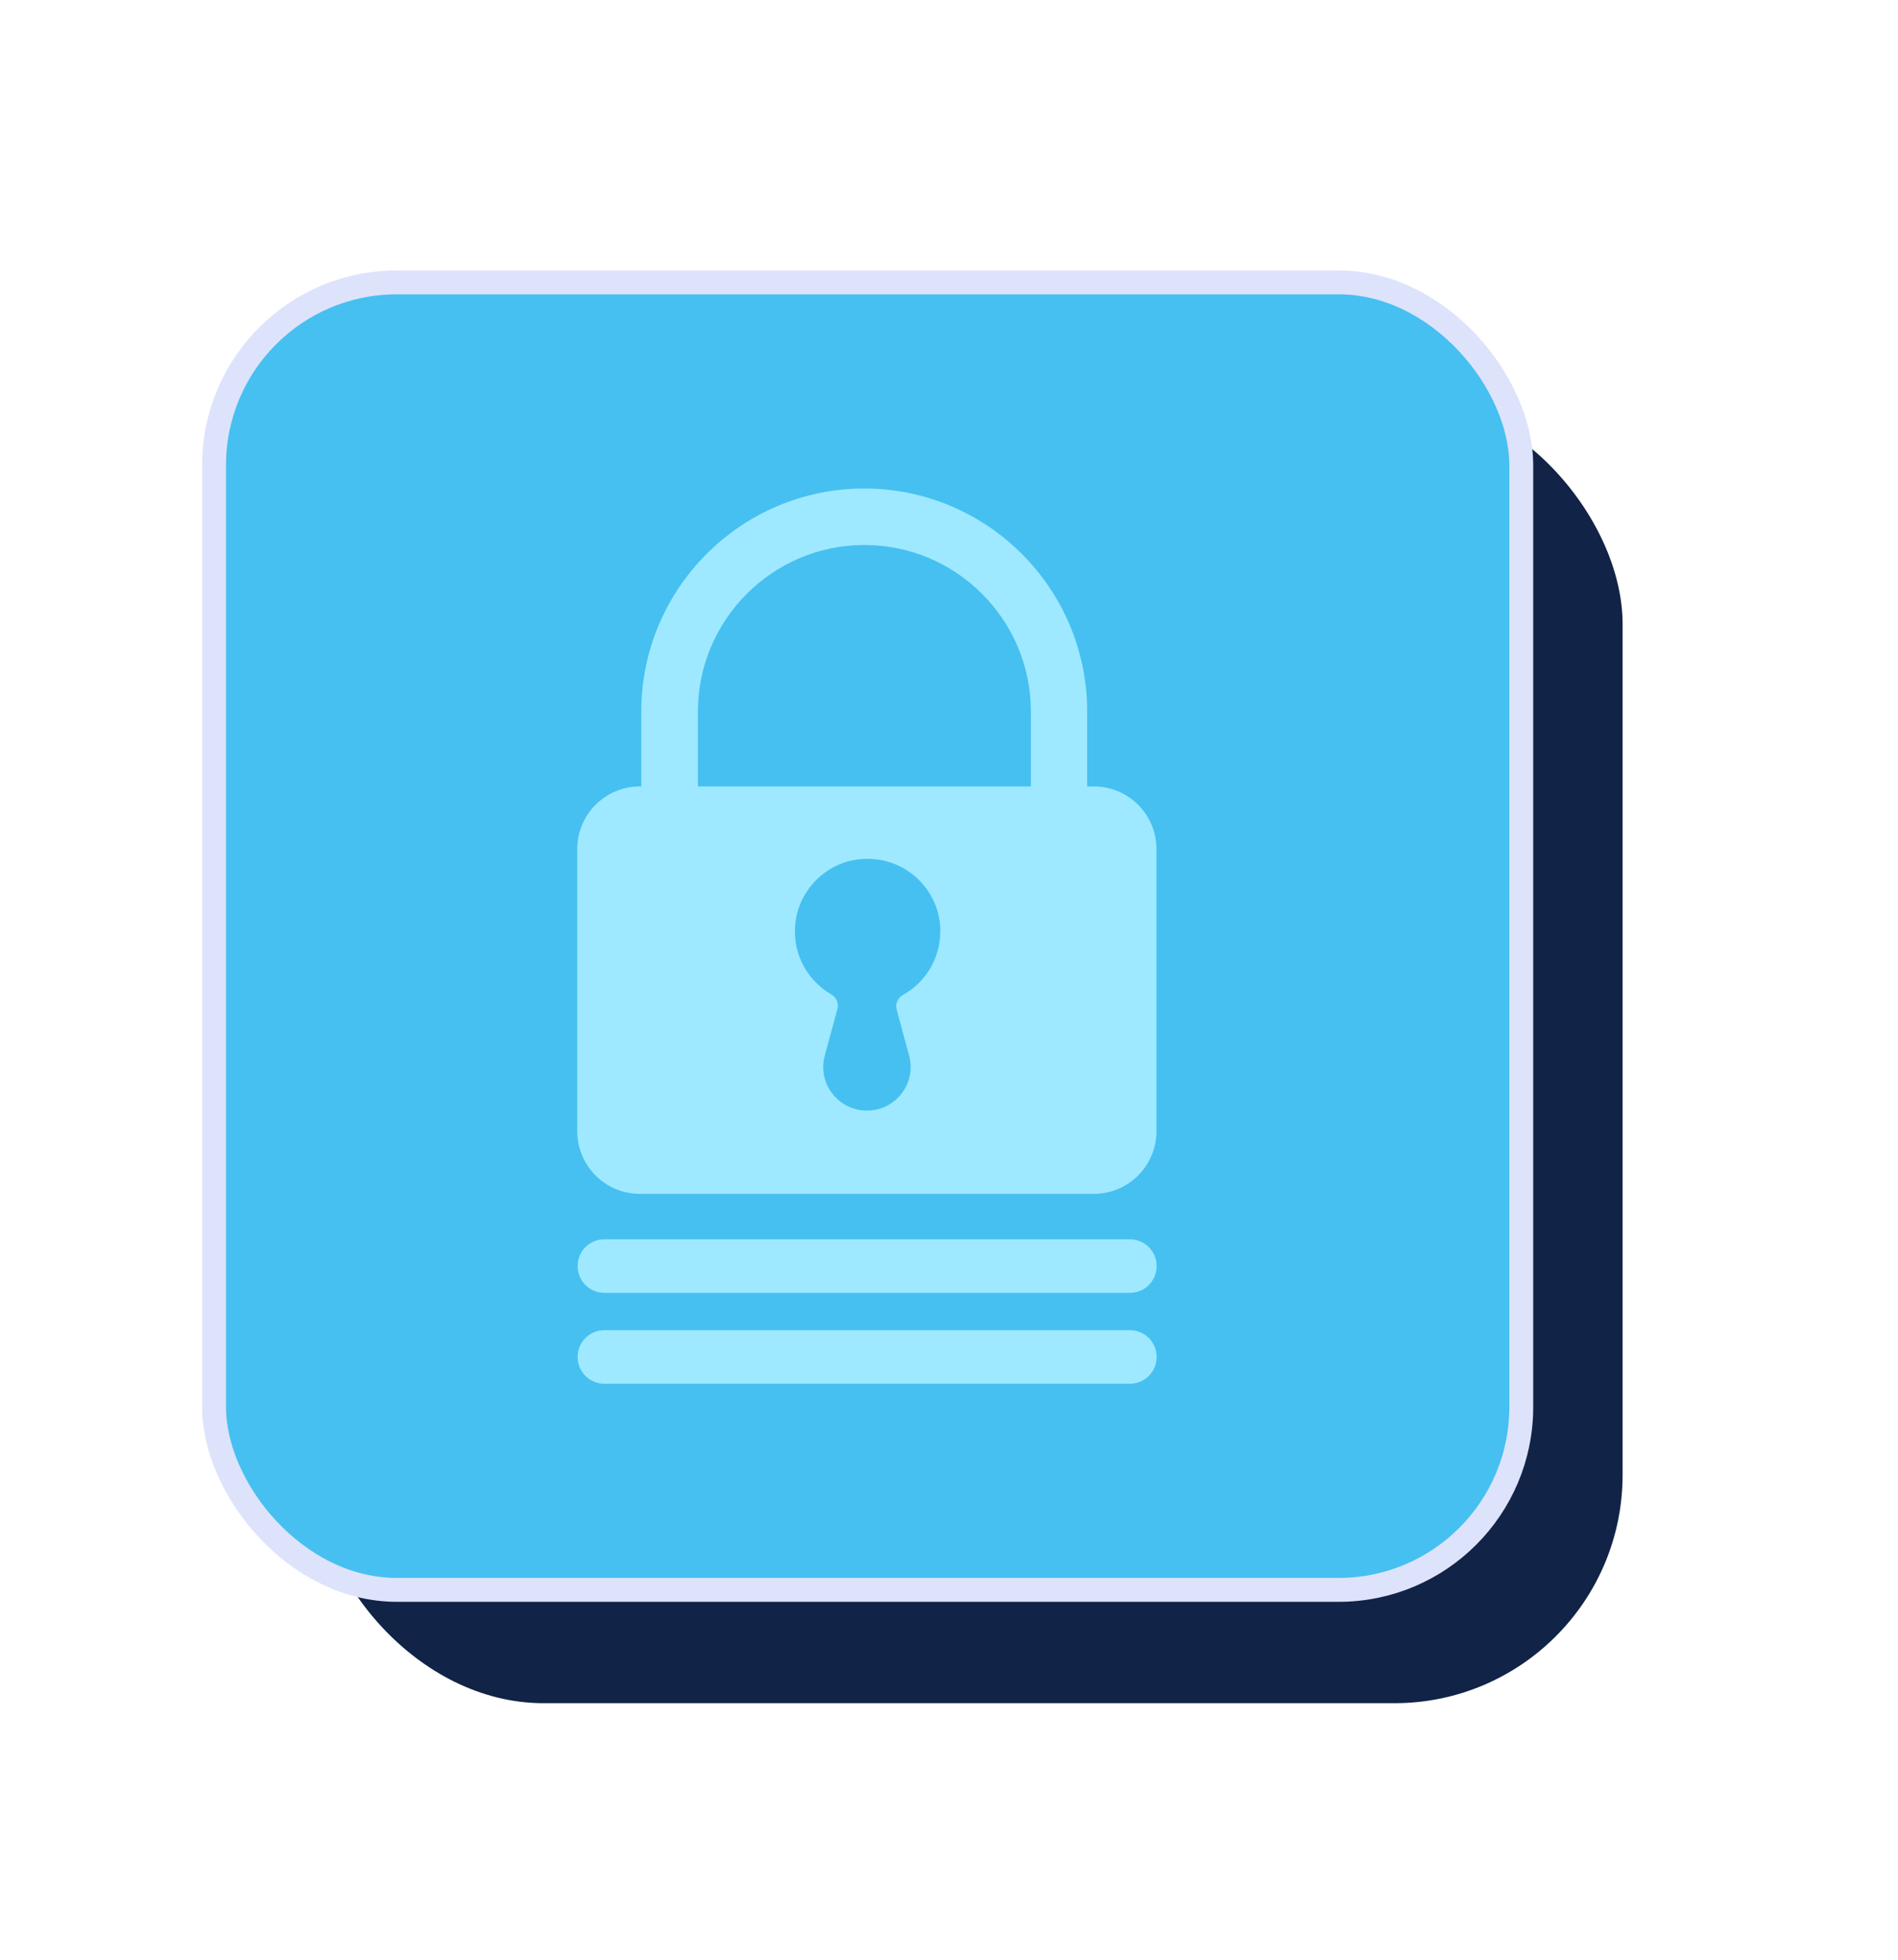 <svg xmlns="http://www.w3.org/2000/svg" id="Layer_1" data-name="Layer 1" viewBox="0 0 104.89 108.29"><defs><style>      .cls-1 {        fill: #9ee9ff;      }      .cls-2, .cls-3 {        fill: #46c0f0;      }      .cls-4 {        fill: #112346;      }      .cls-3 {        stroke: #dee3fc;        stroke-miterlimit: 10;        stroke-width: 1.32px;      }    </style></defs><rect class="cls-4" x="17.43" y="21.86" width="72.24" height="72.24" rx="12.61" ry="12.61"></rect><rect class="cls-3" x="11.83" y="15.6" width="72.24" height="72.24" rx="10.1" ry="10.1"></rect><g><g><path class="cls-1" d="m60.46,43.45h-.38v-4.14c0-6.79-5.52-12.32-12.32-12.32s-12.32,5.53-12.32,12.32v4.14h-.08c-1.91,0-3.46,1.55-3.46,3.46v15.59c0,1.91,1.55,3.46,3.46,3.46h25.09c1.91,0,3.46-1.55,3.46-3.46v-15.59c0-1.91-1.55-3.46-3.46-3.46Zm-21.89-4.14c0-5.07,4.13-9.2,9.2-9.2s9.2,4.13,9.2,9.2v4.14h-18.4v-4.14Z"></path><path class="cls-2" d="m51.97,51.47c0-2.49-2.26-4.45-4.85-3.94-1.52.3-2.78,1.55-3.1,3.07-.38,1.83.48,3.5,1.9,4.33.29.17.45.48.36.81l-.7,2.58c-.42,1.53.74,3.04,2.33,3.04s2.75-1.51,2.33-3.04l-.69-2.55c-.09-.33.08-.65.37-.81,1.22-.69,2.04-1.99,2.04-3.49Z"></path></g><path class="cls-1" d="m62.44,71.43h-29.04c-.82,0-1.48-.66-1.48-1.48h0c0-.82.66-1.48,1.48-1.48h29.04c.82,0,1.48.66,1.48,1.48h0c0,.82-.66,1.48-1.48,1.48Z"></path><path class="cls-1" d="m62.44,76.45h-29.04c-.82,0-1.48-.66-1.48-1.48h0c0-.82.66-1.48,1.48-1.48h29.04c.82,0,1.48.66,1.48,1.48h0c0,.82-.66,1.48-1.48,1.48Z"></path></g></svg>